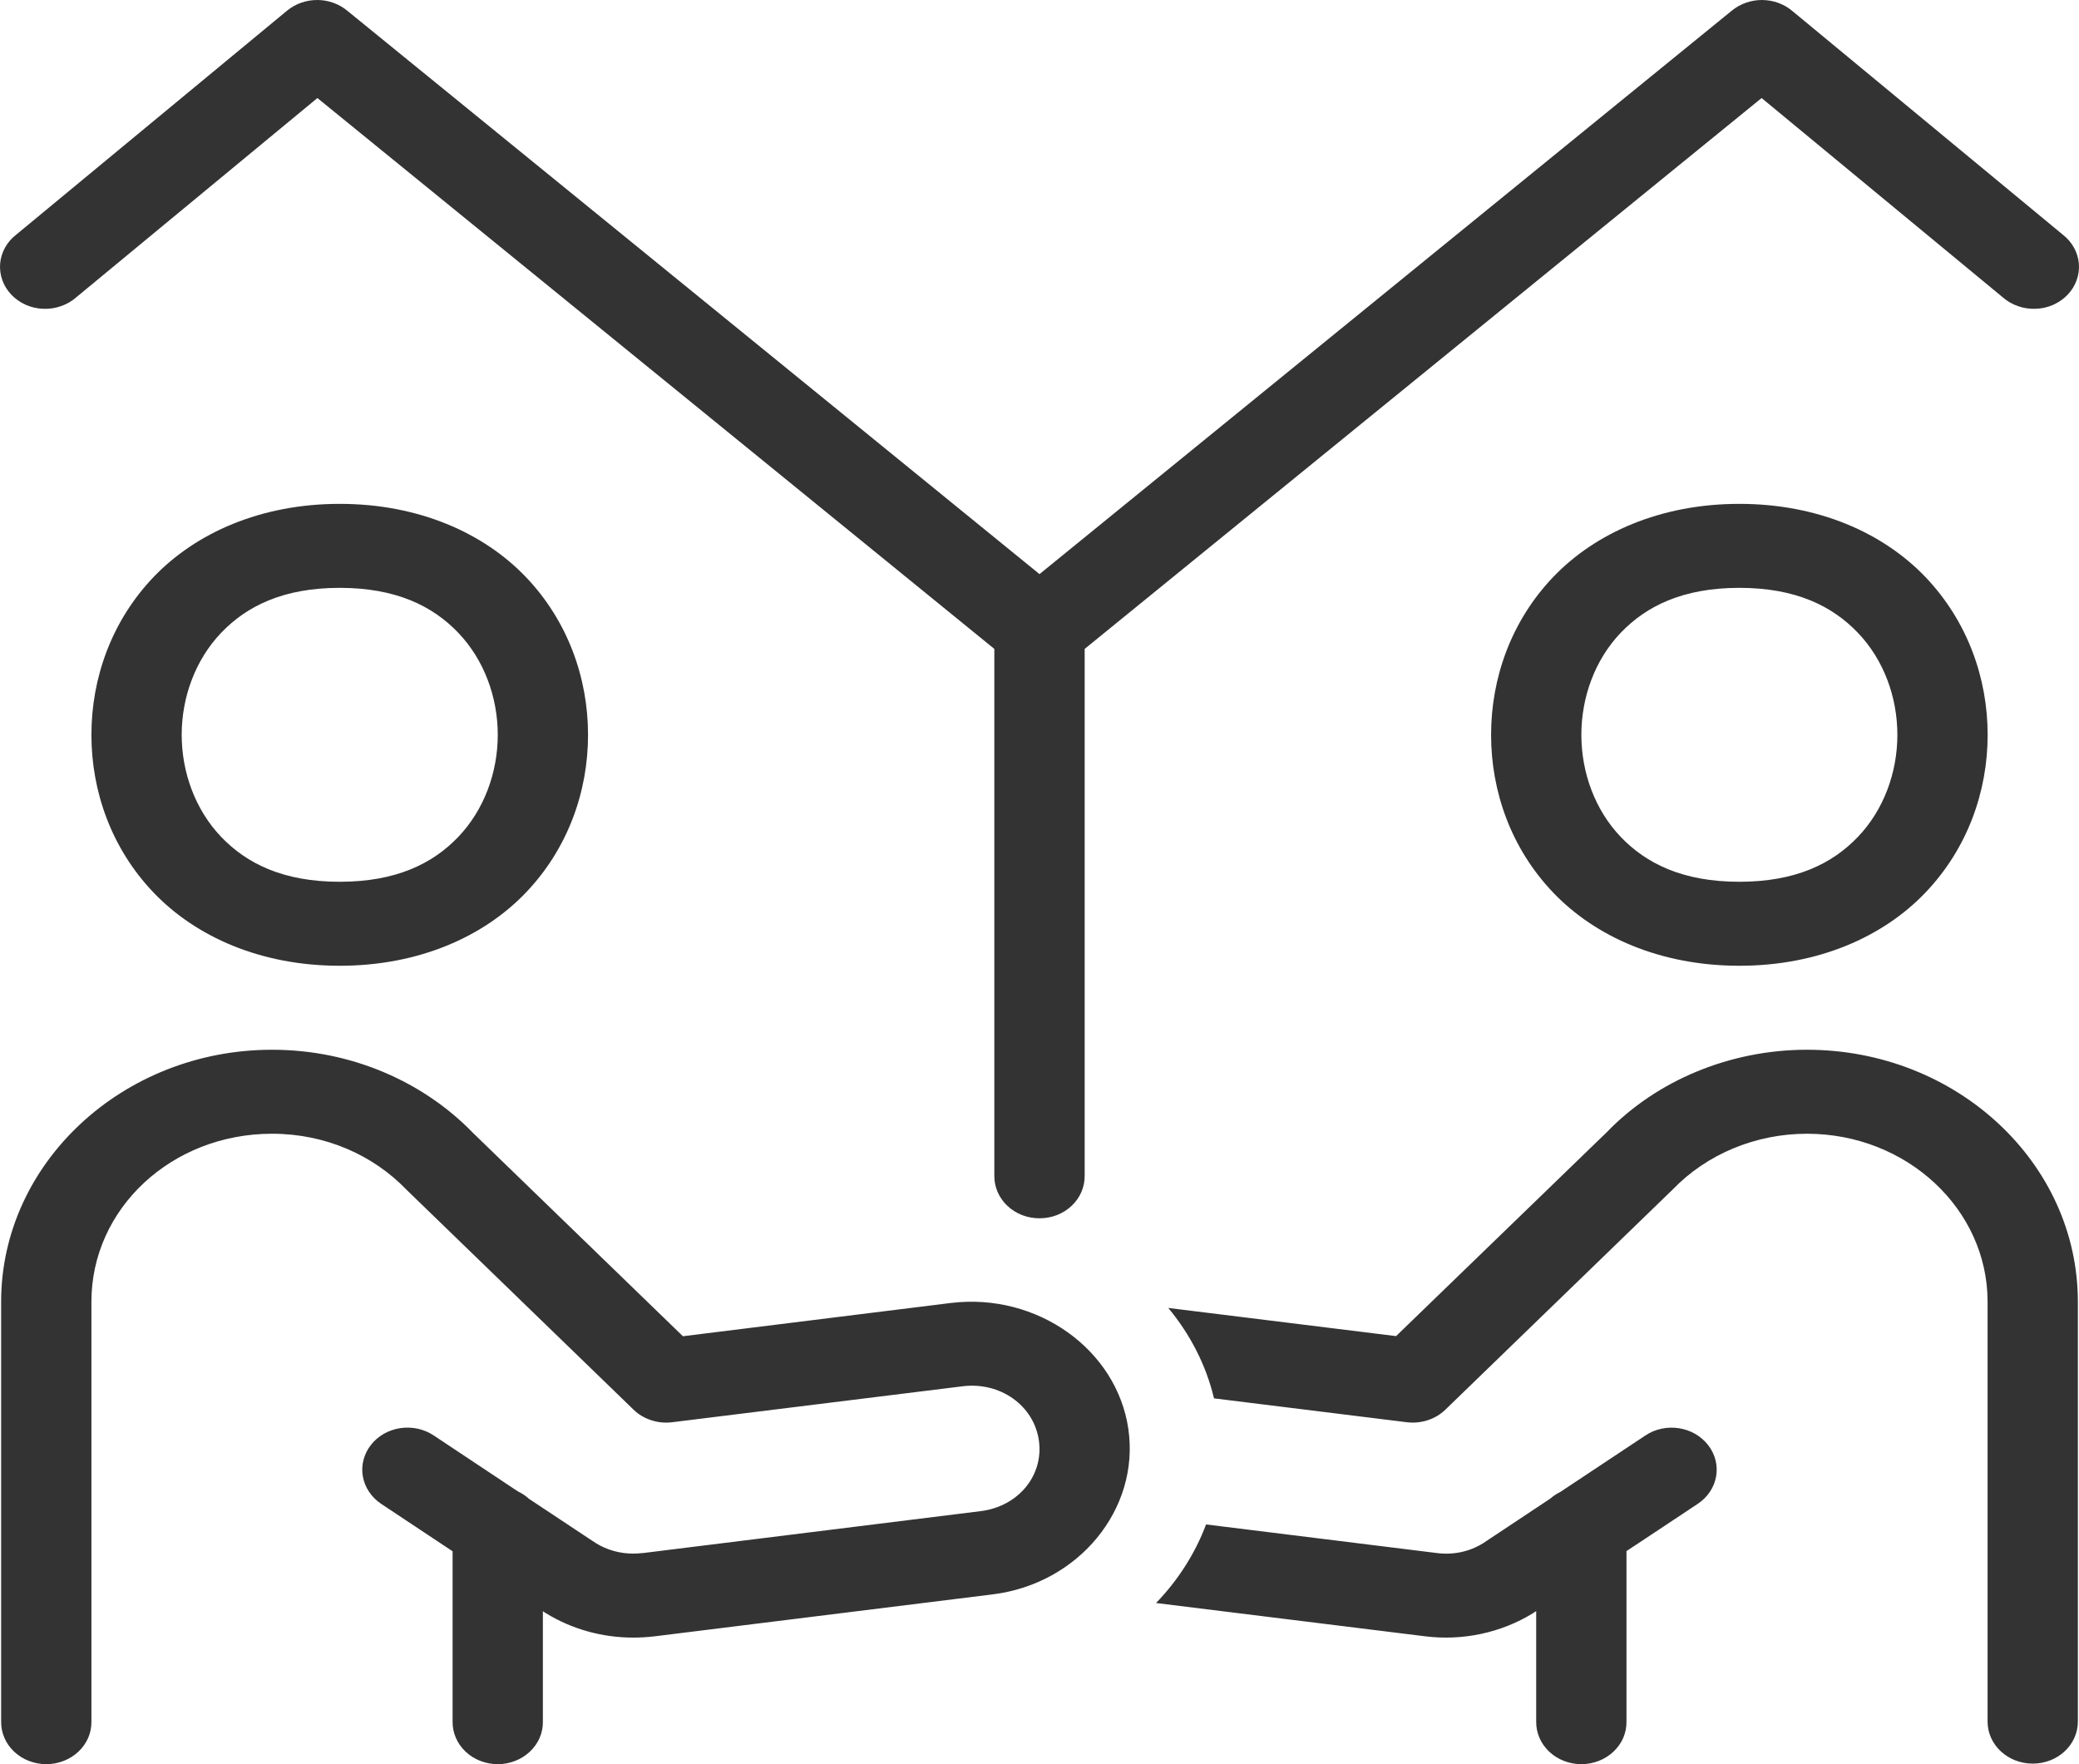 <svg width="33" height="28" viewBox="0 0 33 28" fill="none" xmlns="http://www.w3.org/2000/svg">
<path d="M5.048 0C4.868 -0.003 4.693 0.057 4.558 0.168L0.259 3.723C0.185 3.78 0.124 3.85 0.08 3.93C0.036 4.009 0.009 4.096 0.002 4.185C-0.005 4.274 0.007 4.364 0.038 4.449C0.068 4.533 0.117 4.611 0.181 4.678C0.245 4.745 0.323 4.799 0.409 4.838C0.496 4.876 0.59 4.898 0.687 4.901C0.783 4.905 0.878 4.891 0.968 4.859C1.058 4.828 1.141 4.78 1.21 4.719L5.038 1.556L15.783 10.299V18.66C15.782 18.749 15.8 18.836 15.835 18.918C15.87 19 15.923 19.075 15.99 19.138C16.056 19.201 16.136 19.251 16.223 19.285C16.311 19.319 16.405 19.336 16.5 19.336C16.595 19.336 16.689 19.319 16.777 19.285C16.864 19.251 16.944 19.201 17.01 19.138C17.077 19.075 17.13 19 17.165 18.918C17.2 18.836 17.218 18.749 17.217 18.66V10.299L27.962 1.556L31.79 4.719C31.859 4.78 31.942 4.828 32.032 4.859C32.122 4.891 32.218 4.905 32.313 4.901C32.41 4.898 32.504 4.876 32.591 4.838C32.677 4.799 32.755 4.745 32.819 4.678C32.883 4.611 32.932 4.533 32.962 4.449C32.993 4.364 33.005 4.274 32.998 4.185C32.991 4.096 32.964 4.009 32.92 3.93C32.876 3.85 32.815 3.78 32.741 3.723L28.442 0.168C28.311 0.06 28.143 0.001 27.968 0C27.794 -0 27.625 0.059 27.494 0.165L16.5 9.112L5.506 0.165C5.379 0.062 5.217 0.003 5.048 0ZM5.392 7.997C4.138 7.997 3.107 8.459 2.438 9.158C1.769 9.858 1.451 10.765 1.451 11.663C1.451 12.561 1.769 13.467 2.438 14.167C3.107 14.867 4.138 15.328 5.392 15.328C6.647 15.328 7.678 14.867 8.347 14.167C9.016 13.467 9.334 12.561 9.334 11.663C9.334 10.765 9.016 9.858 8.347 9.158C7.678 8.459 6.647 7.997 5.392 7.997ZM27.609 7.997C26.355 7.997 25.323 8.459 24.654 9.158C23.985 9.858 23.668 10.765 23.668 11.663C23.668 12.561 23.985 13.467 24.654 14.167C25.323 14.867 26.355 15.328 27.609 15.328C28.863 15.328 29.893 14.867 30.562 14.167C31.231 13.467 31.55 12.561 31.55 11.663C31.55 10.765 31.231 9.858 30.562 9.158C29.893 8.459 28.863 7.997 27.609 7.997ZM5.392 9.33C6.288 9.33 6.869 9.619 7.275 10.044C7.681 10.469 7.901 11.061 7.901 11.663C7.901 12.264 7.681 12.857 7.275 13.282C6.869 13.707 6.288 13.995 5.392 13.995C4.497 13.995 3.916 13.707 3.51 13.282C3.104 12.857 2.884 12.264 2.884 11.663C2.884 11.061 3.104 10.469 3.51 10.044C3.916 9.619 4.497 9.33 5.392 9.33ZM27.609 9.33C28.505 9.33 29.085 9.619 29.491 10.044C29.898 10.469 30.117 11.061 30.117 11.663C30.117 12.264 29.898 12.857 29.491 13.282C29.085 13.707 28.505 13.995 27.609 13.995C26.713 13.995 26.131 13.707 25.725 13.282C25.319 12.857 25.101 12.264 25.101 11.663C25.101 11.061 25.319 10.469 25.725 10.044C26.131 9.619 26.713 9.33 27.609 9.33ZM4.318 16.661C1.952 16.661 0.018 18.459 0.018 20.66V27.324C0.017 27.412 0.034 27.5 0.07 27.582C0.105 27.664 0.157 27.738 0.224 27.801C0.291 27.864 0.37 27.914 0.458 27.948C0.546 27.982 0.64 28 0.735 28C0.829 28 0.923 27.982 1.011 27.948C1.099 27.914 1.178 27.864 1.245 27.801C1.312 27.738 1.364 27.664 1.4 27.582C1.435 27.5 1.452 27.412 1.451 27.324V20.66C1.451 19.18 2.726 17.994 4.318 17.994C5.168 17.994 5.923 18.335 6.448 18.878C6.453 18.883 6.458 18.888 6.463 18.893L10.057 22.374C10.135 22.45 10.231 22.507 10.338 22.541C10.444 22.576 10.557 22.587 10.669 22.573L15.281 22.002C15.877 21.929 16.41 22.307 16.49 22.861C16.57 23.416 16.164 23.91 15.566 23.984L10.192 24.651L10.196 24.649C10.149 24.655 10.098 24.658 10.05 24.658C9.841 24.658 9.635 24.601 9.46 24.493V24.494C9.555 24.553 9.429 24.473 9.355 24.424C9.281 24.375 9.178 24.306 9.055 24.225C8.874 24.104 8.631 23.944 8.396 23.788C8.346 23.742 8.289 23.704 8.227 23.674C8.205 23.66 8.187 23.649 8.165 23.634C7.522 23.207 6.885 22.783 6.885 22.783C6.808 22.732 6.721 22.695 6.629 22.675C6.538 22.656 6.443 22.653 6.35 22.667C6.257 22.682 6.168 22.713 6.088 22.759C6.008 22.806 5.939 22.866 5.884 22.938C5.829 23.009 5.79 23.09 5.769 23.175C5.747 23.26 5.744 23.349 5.76 23.435C5.775 23.521 5.809 23.604 5.859 23.678C5.909 23.753 5.974 23.817 6.05 23.868C6.05 23.868 6.624 24.248 7.184 24.621V27.324C7.183 27.412 7.2 27.5 7.236 27.582C7.271 27.664 7.324 27.738 7.39 27.801C7.457 27.864 7.536 27.914 7.624 27.948C7.712 27.982 7.806 28 7.901 28C7.996 28 8.09 27.982 8.177 27.948C8.265 27.914 8.344 27.864 8.411 27.801C8.478 27.738 8.53 27.664 8.566 27.582C8.601 27.5 8.619 27.412 8.617 27.324V25.572C8.63 25.581 8.631 25.583 8.669 25.606C9.08 25.858 9.561 25.991 10.05 25.991C10.159 25.991 10.268 25.985 10.378 25.972C10.379 25.972 10.381 25.972 10.382 25.972L15.757 25.305C17.121 25.136 18.092 23.954 17.911 22.685C17.911 22.685 17.911 22.684 17.911 22.684C17.728 21.415 16.458 20.514 15.095 20.68C15.094 20.68 15.094 20.68 15.093 20.68L10.84 21.208L7.513 17.986C6.728 17.173 5.582 16.661 4.318 16.661ZM28.682 16.661C27.466 16.661 26.301 17.144 25.503 17.971L22.16 21.206L18.544 20.759C18.887 21.172 19.142 21.658 19.27 22.194L22.331 22.573C22.555 22.6 22.783 22.528 22.942 22.374L26.552 18.878C27.095 18.315 27.871 17.994 28.682 17.994C30.263 17.994 31.549 19.189 31.549 20.66V27.324C31.549 27.693 31.869 27.991 32.266 27.991C32.662 27.991 32.982 27.693 32.982 27.324V20.66C32.982 18.454 31.054 16.661 28.682 16.661ZM26.65 22.668C26.469 22.64 26.277 22.676 26.116 22.784C26.116 22.784 25.426 23.241 24.766 23.68C24.709 23.708 24.655 23.743 24.608 23.785C24.096 24.125 23.586 24.465 23.54 24.494C23.327 24.626 23.072 24.683 22.808 24.649L19.144 24.195C18.97 24.657 18.699 25.081 18.35 25.442L22.618 25.97C23.221 26.046 23.829 25.913 24.33 25.606C24.33 25.606 24.384 25.57 24.384 25.57V27.324C24.383 27.412 24.4 27.5 24.436 27.582C24.471 27.664 24.524 27.738 24.59 27.801C24.657 27.864 24.736 27.914 24.824 27.948C24.912 27.982 25.006 28 25.101 28C25.196 28 25.29 27.982 25.377 27.948C25.465 27.914 25.544 27.864 25.611 27.801C25.678 27.738 25.73 27.664 25.766 27.582C25.801 27.5 25.819 27.412 25.817 27.324V24.618C26.185 24.374 25.843 24.603 26.95 23.867C27.271 23.653 27.346 23.238 27.115 22.938C27 22.789 26.831 22.696 26.65 22.668Z" fill="#333333"/>
</svg>
